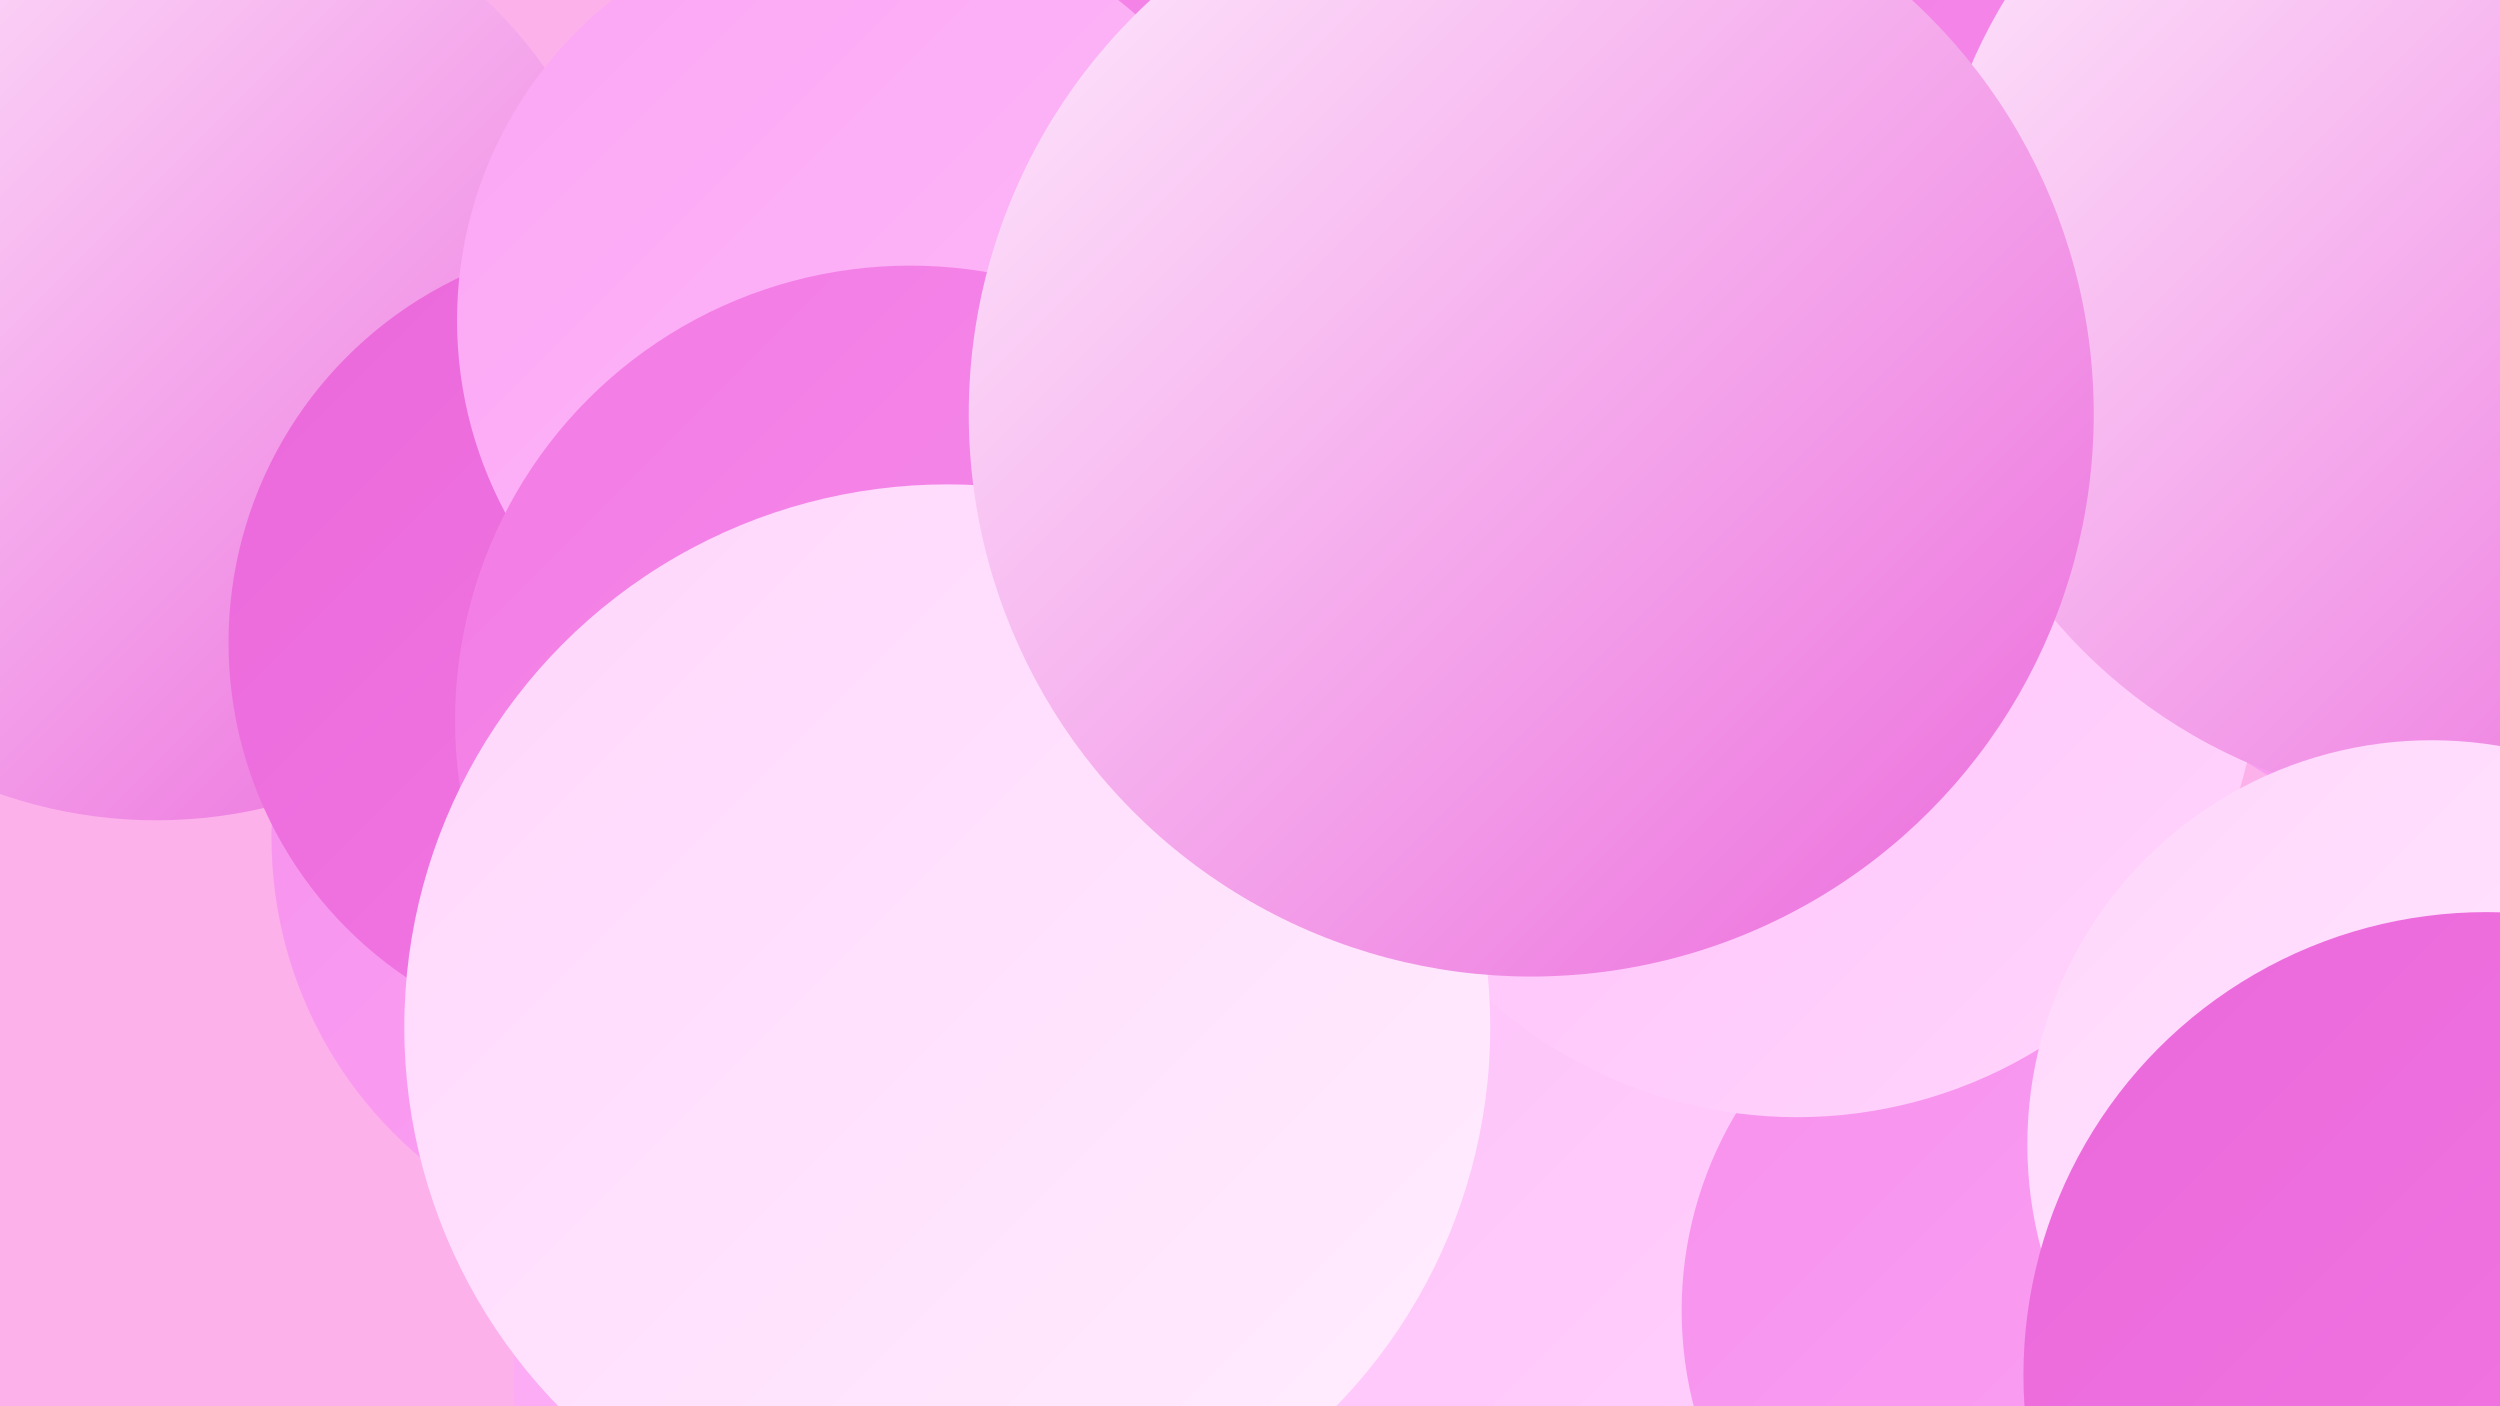 <?xml version="1.0" encoding="UTF-8"?><svg width="1280" height="720" xmlns="http://www.w3.org/2000/svg"><defs><linearGradient id="grad0" x1="0%" y1="0%" x2="100%" y2="100%"><stop offset="0%" style="stop-color:#eb68db;stop-opacity:1" /><stop offset="100%" style="stop-color:#f27be4;stop-opacity:1" /></linearGradient><linearGradient id="grad1" x1="0%" y1="0%" x2="100%" y2="100%"><stop offset="0%" style="stop-color:#f27be4;stop-opacity:1" /><stop offset="100%" style="stop-color:#f790ed;stop-opacity:1" /></linearGradient><linearGradient id="grad2" x1="0%" y1="0%" x2="100%" y2="100%"><stop offset="0%" style="stop-color:#f790ed;stop-opacity:1" /><stop offset="100%" style="stop-color:#fba5f4;stop-opacity:1" /></linearGradient><linearGradient id="grad3" x1="0%" y1="0%" x2="100%" y2="100%"><stop offset="0%" style="stop-color:#fba5f4;stop-opacity:1" /><stop offset="100%" style="stop-color:#febcf9;stop-opacity:1" /></linearGradient><linearGradient id="grad4" x1="0%" y1="0%" x2="100%" y2="100%"><stop offset="0%" style="stop-color:#febcf9;stop-opacity:1" /><stop offset="100%" style="stop-color:#ffd5fc;stop-opacity:1" /></linearGradient><linearGradient id="grad5" x1="0%" y1="0%" x2="100%" y2="100%"><stop offset="0%" style="stop-color:#ffd5fc;stop-opacity:1" /><stop offset="100%" style="stop-color:#ffeefe;stop-opacity:1" /></linearGradient><linearGradient id="grad6" x1="0%" y1="0%" x2="100%" y2="100%"><stop offset="0%" style="stop-color:#ffeefe;stop-opacity:1" /><stop offset="100%" style="stop-color:#eb68db;stop-opacity:1" /></linearGradient></defs><rect width="1280" height="720" fill="#fdb1eb" /><circle cx="1264" cy="222" r="203" fill="url(#grad2)" /><circle cx="353" cy="429" r="214" fill="url(#grad2)" /><circle cx="490" cy="706" r="227" fill="url(#grad3)" /><circle cx="80" cy="176" r="244" fill="url(#grad6)" /><circle cx="574" cy="569" r="269" fill="url(#grad5)" /><circle cx="890" cy="617" r="210" fill="url(#grad6)" /><circle cx="779" cy="615" r="278" fill="url(#grad4)" /><circle cx="542" cy="174" r="233" fill="url(#grad1)" /><circle cx="1058" cy="671" r="197" fill="url(#grad2)" /><circle cx="1081" cy="140" r="218" fill="url(#grad6)" /><circle cx="993" cy="91" r="241" fill="url(#grad1)" /><circle cx="324" cy="329" r="207" fill="url(#grad0)" /><circle cx="920" cy="335" r="237" fill="url(#grad4)" /><circle cx="1259" cy="141" r="272" fill="url(#grad6)" /><circle cx="443" cy="164" r="209" fill="url(#grad3)" /><circle cx="466" cy="369" r="233" fill="url(#grad1)" /><circle cx="485" cy="526" r="278" fill="url(#grad5)" /><circle cx="1245" cy="586" r="207" fill="url(#grad5)" /><circle cx="784" cy="212" r="288" fill="url(#grad6)" /><circle cx="1273" cy="704" r="237" fill="url(#grad0)" /></svg>